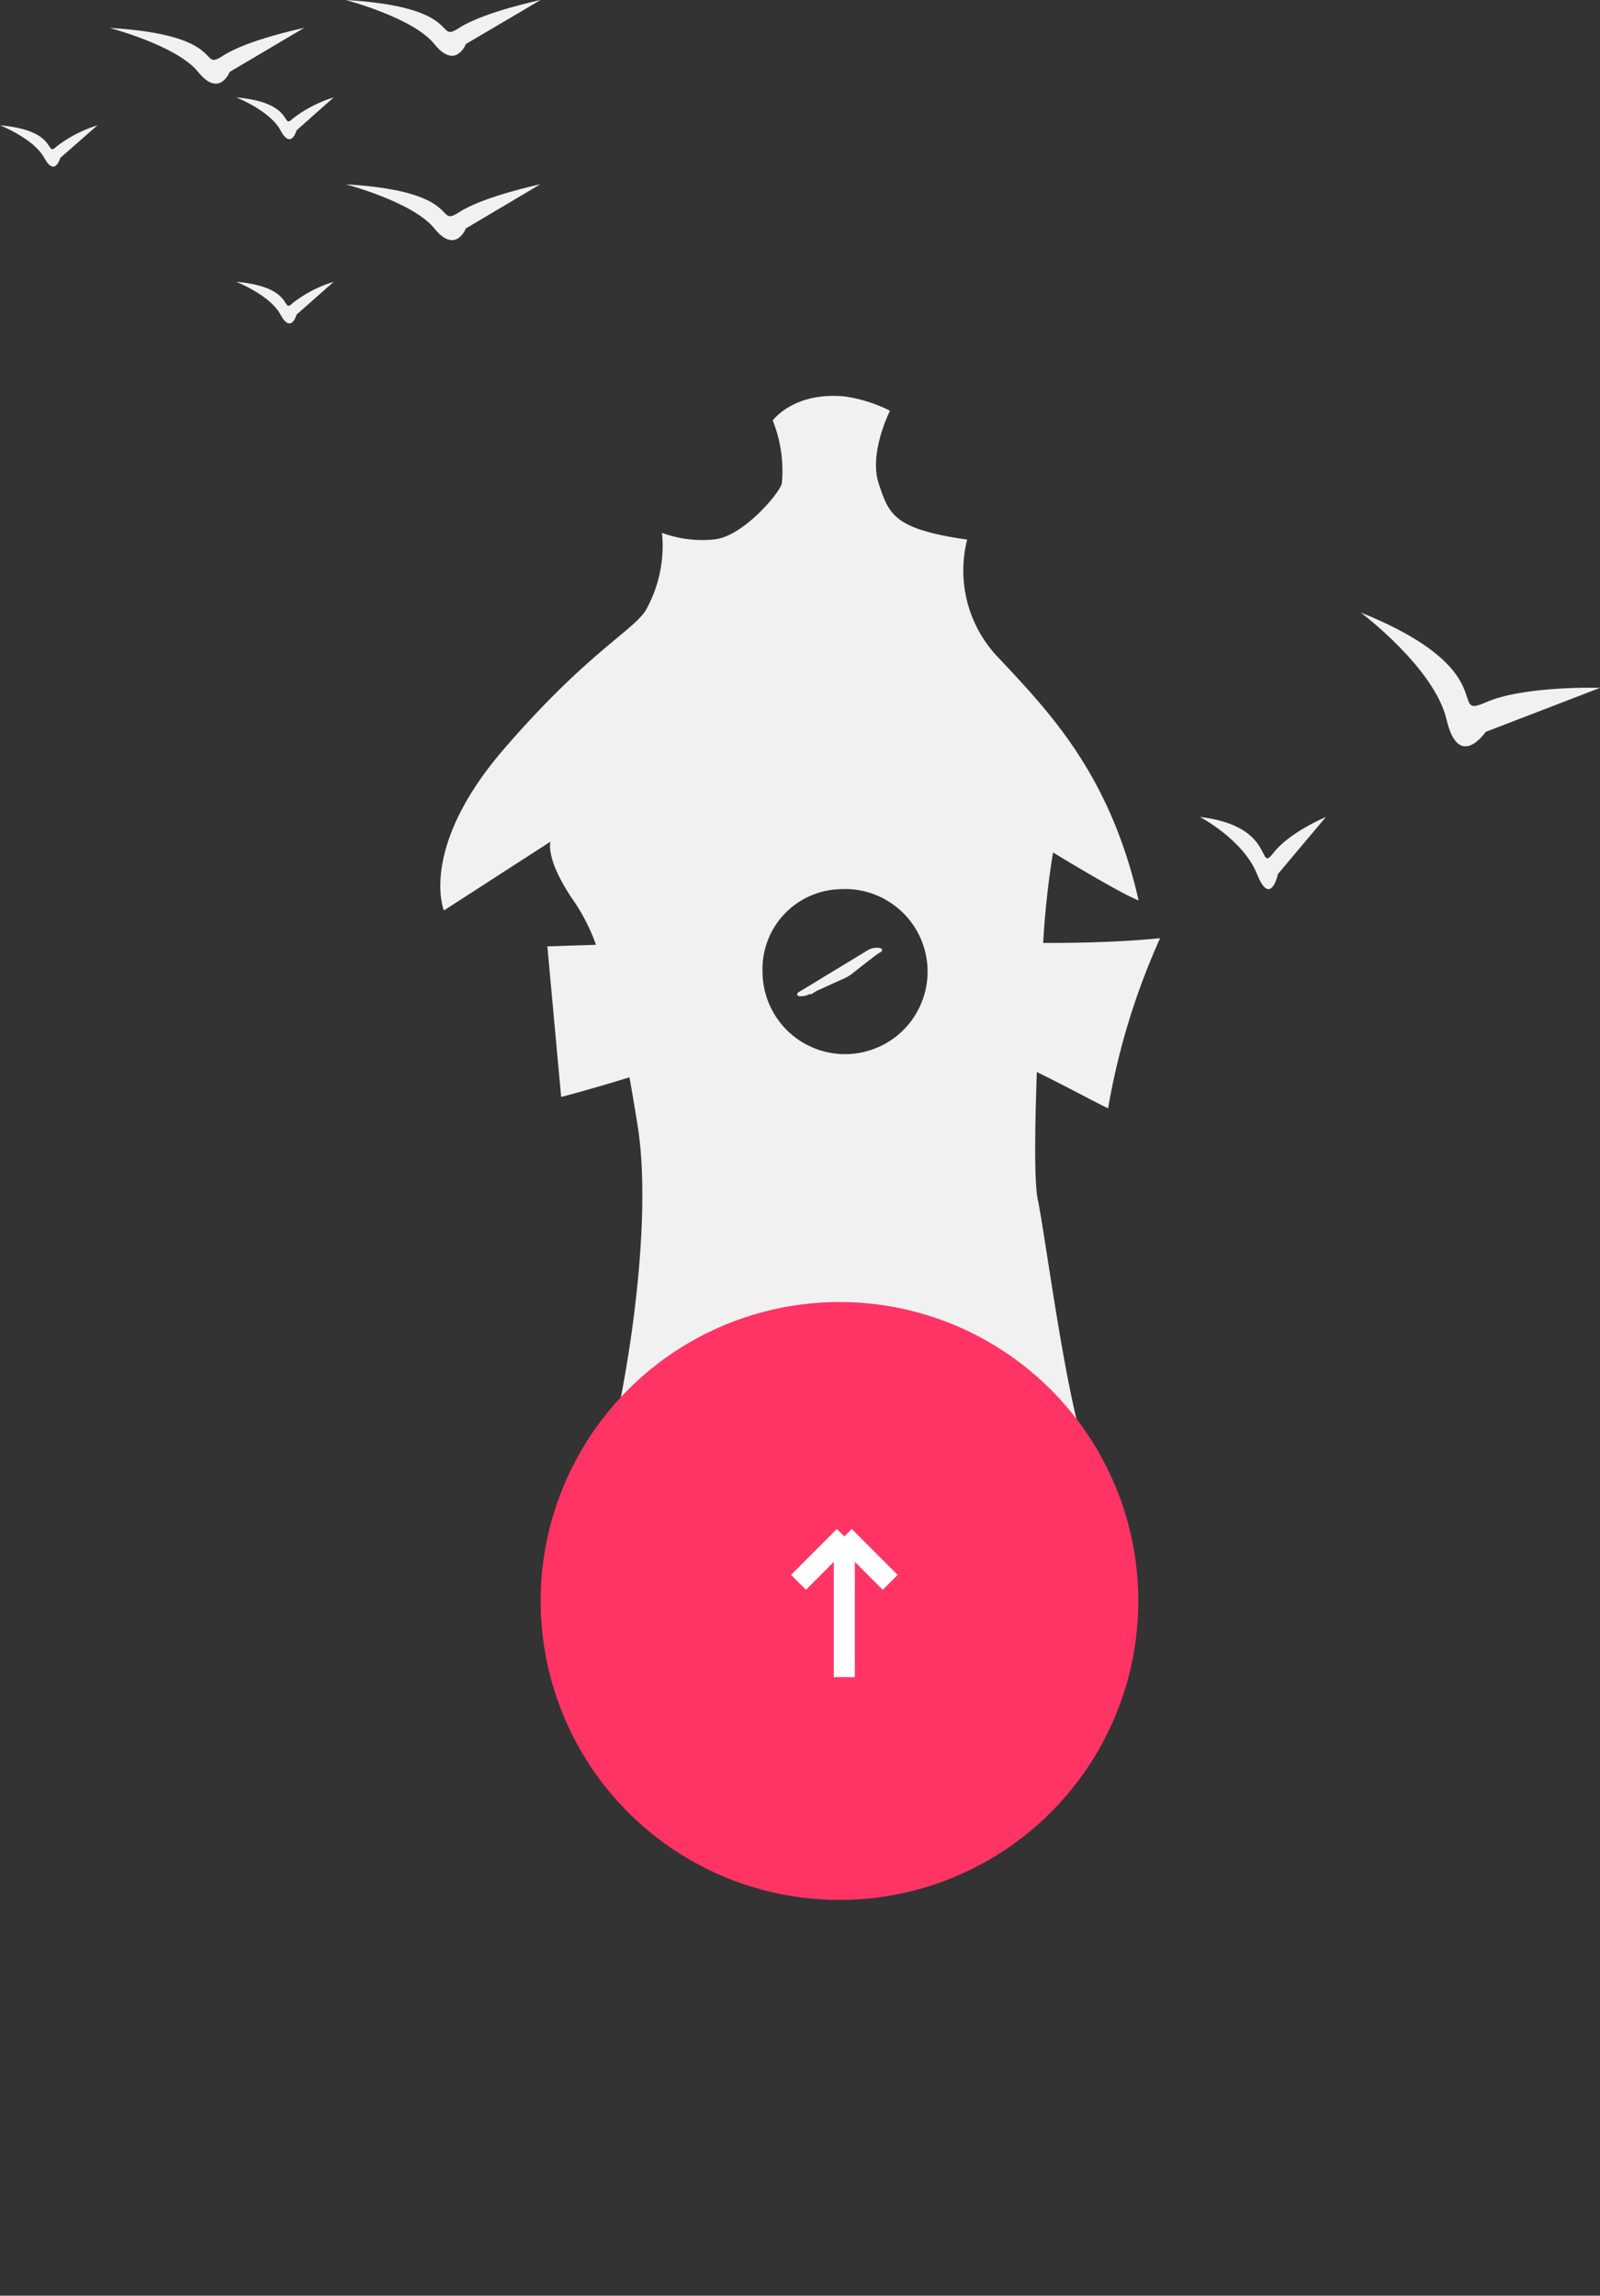 <svg id="Vrstva_1" data-name="Vrstva 1" xmlns="http://www.w3.org/2000/svg" viewBox="0 0 152 218"><rect x="0" y="0" width="152" height="218" fill="#333333" stroke="none"/><defs><style>.cls-1{fill:#f1f1f1;}.cls-2{fill:#ff3465;}.cls-3{fill:none;stroke:#fff;stroke-width:2px;}</style></defs><path class="cls-1" d="M129.26,58.16s7,5.24,8.16,10.17,3.72,1.17,3.72,1.17L152,65.32s-7.2-.24-10.89,1.39S143,63.69,129.26,58.16Z"/><path class="cls-1" d="M114,77.58s4.11,2.16,5.41,5.41,2,0,2,0l4.55-5.41s-3.46,1.44-5,3.43S121.31,78.44,114,77.58Z"/><path class="cls-1" d="M32.84,0s6.4,1.67,8.42,4.18,3,0,3,0L51.36,0S46,1.12,43.62,2.65,44.29.67,32.84,0Z"/><path class="cls-1" d="M22.44,9.25s3.2,1.25,4.21,3.13,1.52,0,1.52,0L31.7,9.25a12.33,12.33,0,0,0-3.87,2C26.65,12.38,28.17,9.75,22.44,9.25Z"/><path class="cls-1" d="M32.84,17.5s6.4,1.68,8.42,4.19,3,0,3,0l7.07-4.19S46,18.62,43.62,20.15,44.29,18.17,32.84,17.5Z"/><path class="cls-1" d="M22.44,26.76s3.2,1.25,4.21,3.12,1.52,0,1.52,0l3.53-3.12a12.1,12.1,0,0,0-3.87,2C26.65,29.88,28.17,27.26,22.44,26.76Z"/><path class="cls-1" d="M10.4,2.65s6.4,1.67,8.42,4.18,3,0,3,0l7.07-4.18S23.53,3.76,21.17,5.3,21.85,3.32,10.4,2.65Z"/><path class="cls-1" d="M0,11.9S3.2,13.15,4.21,15s1.51,0,1.51,0L9.26,11.9a12.33,12.33,0,0,0-3.87,2C4.21,15,5.72,12.4,0,11.9Z"/><path class="cls-1" d="M103.24,138.16c-2-5.5-3.88-20.52-4.65-24.25-.35-1.66-.28-6.78-.09-12.11,2.85,1.39,5.22,2.7,6.77,3.45a66.54,66.54,0,0,1,4.94-16.16c-3.42.35-7.42.46-11.11.45.08-1.23.14-2.11.17-2.42.31-3.55.77-6.17.77-6.17s6.1,3.74,8.13,4.56C105.46,73.6,99.75,67.69,95,62.61a11.94,11.94,0,0,1-3.12-11.37c-7-1-7.43-2.41-8.4-5.31S84.55,39,84.55,39a14.23,14.23,0,0,0-4.27-1.35c-4.89-.48-6.87,2.28-6.87,2.28a12.89,12.89,0,0,1,.87,5.91c0,.72-3.58,5.07-6.39,5.38a11,11,0,0,1-5-.62,12.5,12.5,0,0,1-1.43,7.15c-1,2-5.44,3.94-13.58,13.37s-5.71,15.34-5.71,15.34L52.3,79.92s-.58,1.66,2.32,5.8a18.49,18.49,0,0,1,2,4L52,89.87l1.31,14.3s2.89-.75,6.49-1.87c.27,1.51.52,3,.77,4.56,1.35,8.39-.58,21.87-2.33,29.33M79.75,84.44a7.84,7.84,0,1,1-7.31,7.82A7.58,7.58,0,0,1,79.75,84.44Z"/><polygon class="cls-1" points="83.06 90.26 76.45 94.27 80.14 92.55 83.06 90.26"/><path class="cls-1" d="M82.49,90.2l-5.78,3.51-.83.5c-.2.13-.2.32,0,.38a1.67,1.67,0,0,0,1-.18L80,93a4.53,4.53,0,0,0,.84-.45l1.47-1.16,1.31-1c.22-.17.18-.34-.1-.38a1.5,1.5,0,0,0-1,.27l-2.64,2.08a1.56,1.56,0,0,0-.2.16c-.13.11,0,0,.06,0-.1,0-.33.15-.42.19l-1.87.87-1.4.65,1,.19,5.78-3.5.83-.51c.25-.15.15-.35-.1-.38A1.63,1.63,0,0,0,82.49,90.2Z"/><circle class="cls-2" cx="79.75" cy="152.03" r="28.39"/><path class="cls-3" d="M75.86,150.26l4.35-4.36m0,0,4.36,4.36m-4.36-4.36v13.36"/></svg>